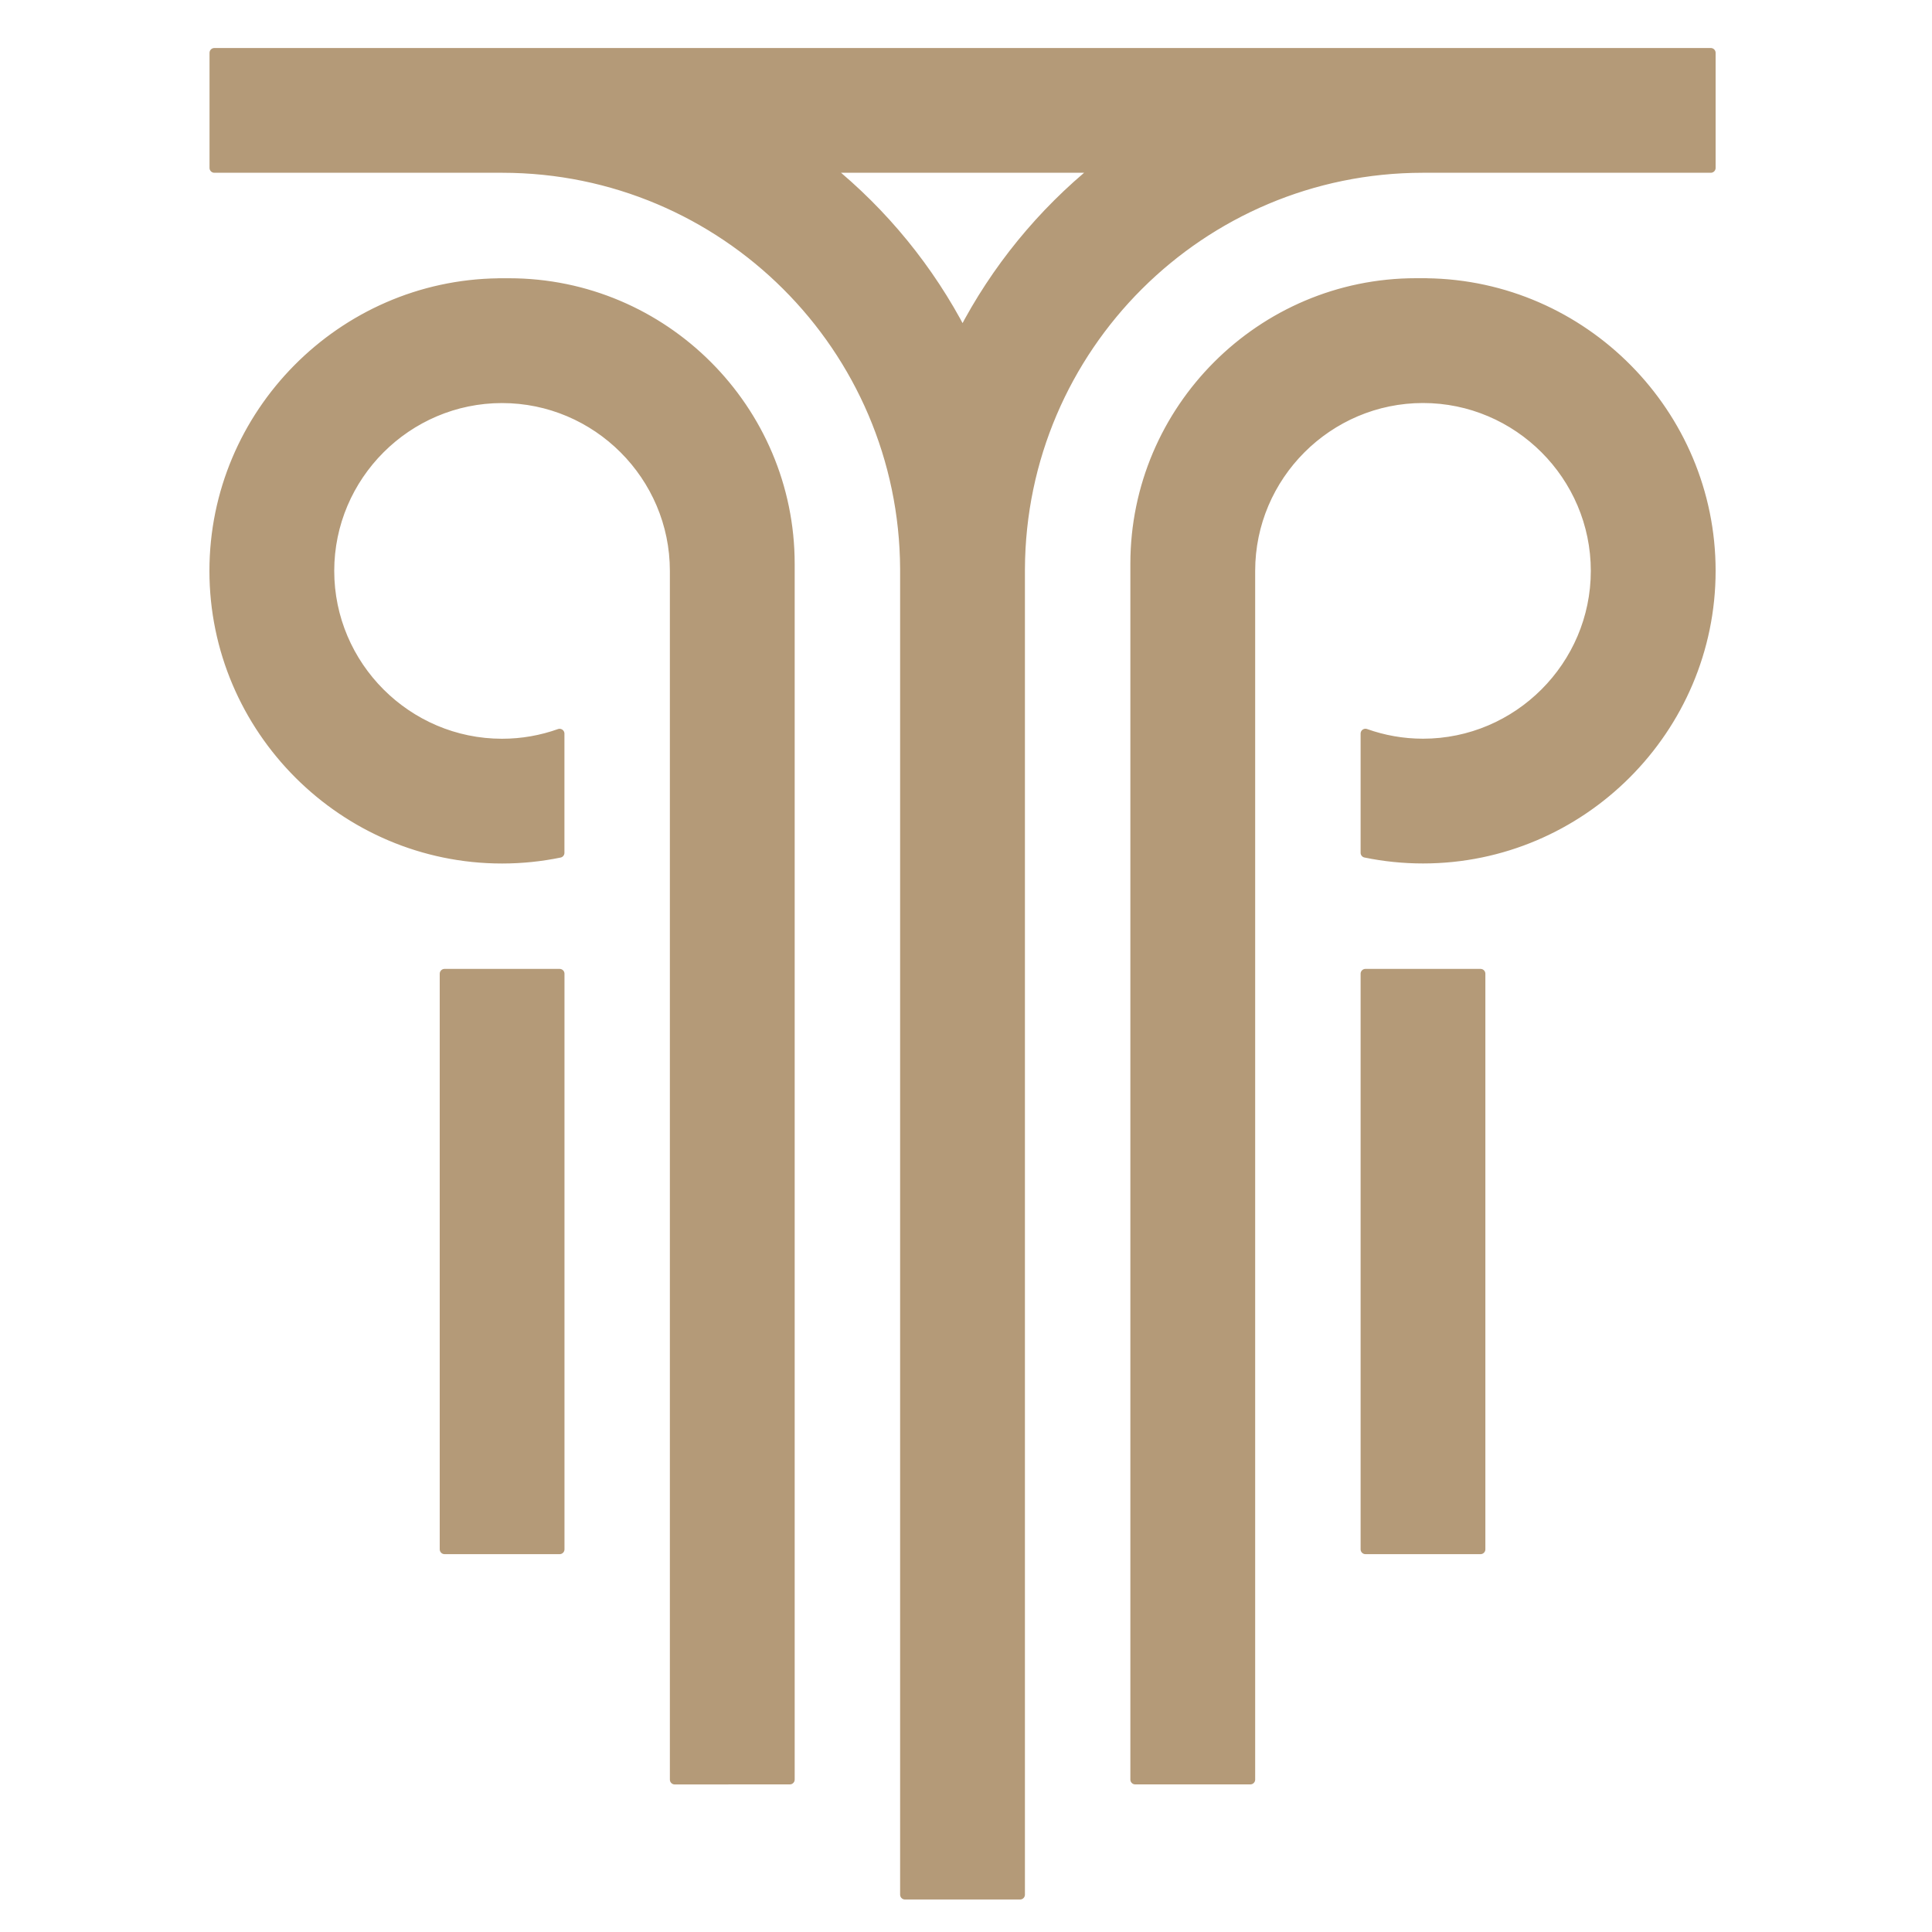 <svg id="eoW6uRfrQsB1" xmlns="http://www.w3.org/2000/svg" xmlns:xlink="http://www.w3.org/1999/xlink" viewBox="0 0 4000 4000" shape-rendering="geometricPrecision" text-rendering="geometricPrecision" project-id="e85902b8816f4e5cadd1dfed9f30ca6f" export-id="f650101c1e024e83b4e80ce400989ba1" cached="false">
<style><![CDATA[
#eoW6uRfrQsB2 {animation-name: eoW6uRfrQsB2_f_o, eoW6uRfrQsB2_s_do;animation-duration: 6000ms;animation-fill-mode: forwards;animation-timing-function: linear;animation-direction: normal;animation-iteration-count: infinite;}@keyframes eoW6uRfrQsB2_f_o { 0% {fill-opacity: 1} 50% {fill-opacity: 0} 100% {fill-opacity: 1}}@keyframes eoW6uRfrQsB2_s_do { 0% {stroke-dashoffset: 0} 50% {stroke-dashoffset: 40733.27} 100% {stroke-dashoffset: 0}}
]]></style>
<path id="eoW6uRfrQsB2" d="M443.8,109.4h3098.2v238.3h-596.6c-459.1.4-831.5,371.9-833.4,830.7v3.5v0v2740.8h-238.4v-2744.4c-1.9-458.7-374.2-830.2-833.3-830.6h-596.5v-238.3v0ZM2272.2,347.7h-558.6c115.2,93.2,210.6,209.8,279.3,342.5c68.6-132.7,164.1-249.3,279.3-342.5v0Zm-1113.5,2860v-1191.7h-238.3v1191.7h238.3Zm476.6,476.7v-2517c0-320.2-261.1-581.3-581.3-581.3h-22v.1c-324.3,4-588.4,270.5-588.4,595.7v.1c0,327.7,268.1,595.8,595.8,595.8v0c40.8,0,80.7-4.2,119.2-12.1v-246.8c-37.3,13.3-77.4,20.6-119.2,20.6v0C842.8,1539.5,682,1378.6,682,1182v0c0-196.7,160.8-357.5,357.4-357.5v0c196.7,0,357.5,160.8,357.5,357.5v2502.5l238.4-.1v0Zm715.1,0h238.3v-2502.5c0-196.7,160.8-357.5,357.5-357.5v0c196.6,0,357.4,160.8,357.4,357.5v0c0,196.6-160.8,357.5-357.4,357.5v0c-41.8,0-81.9-7.3-119.2-20.6v246.8c38.5,7.9,78.4,12.1,119.2,12.1v0c327.7,0,595.8-268,595.8-595.8v-.1c0-325.3-264-591.7-588.4-595.7v-.1h-22c-320.2,0-581.3,261.1-581.3,581.3v2517.1h.1v0Zm714.9-476.7v-1191.7h-238.3v1191.7h238.3Z" clip-rule="evenodd" fill="#b49a78" fill-rule="evenodd" stroke="#b49a78" stroke-width="20" stroke-linecap="round" stroke-linejoin="round" stroke-miterlimit="10" stroke-dasharray="40733.27"/></svg>
